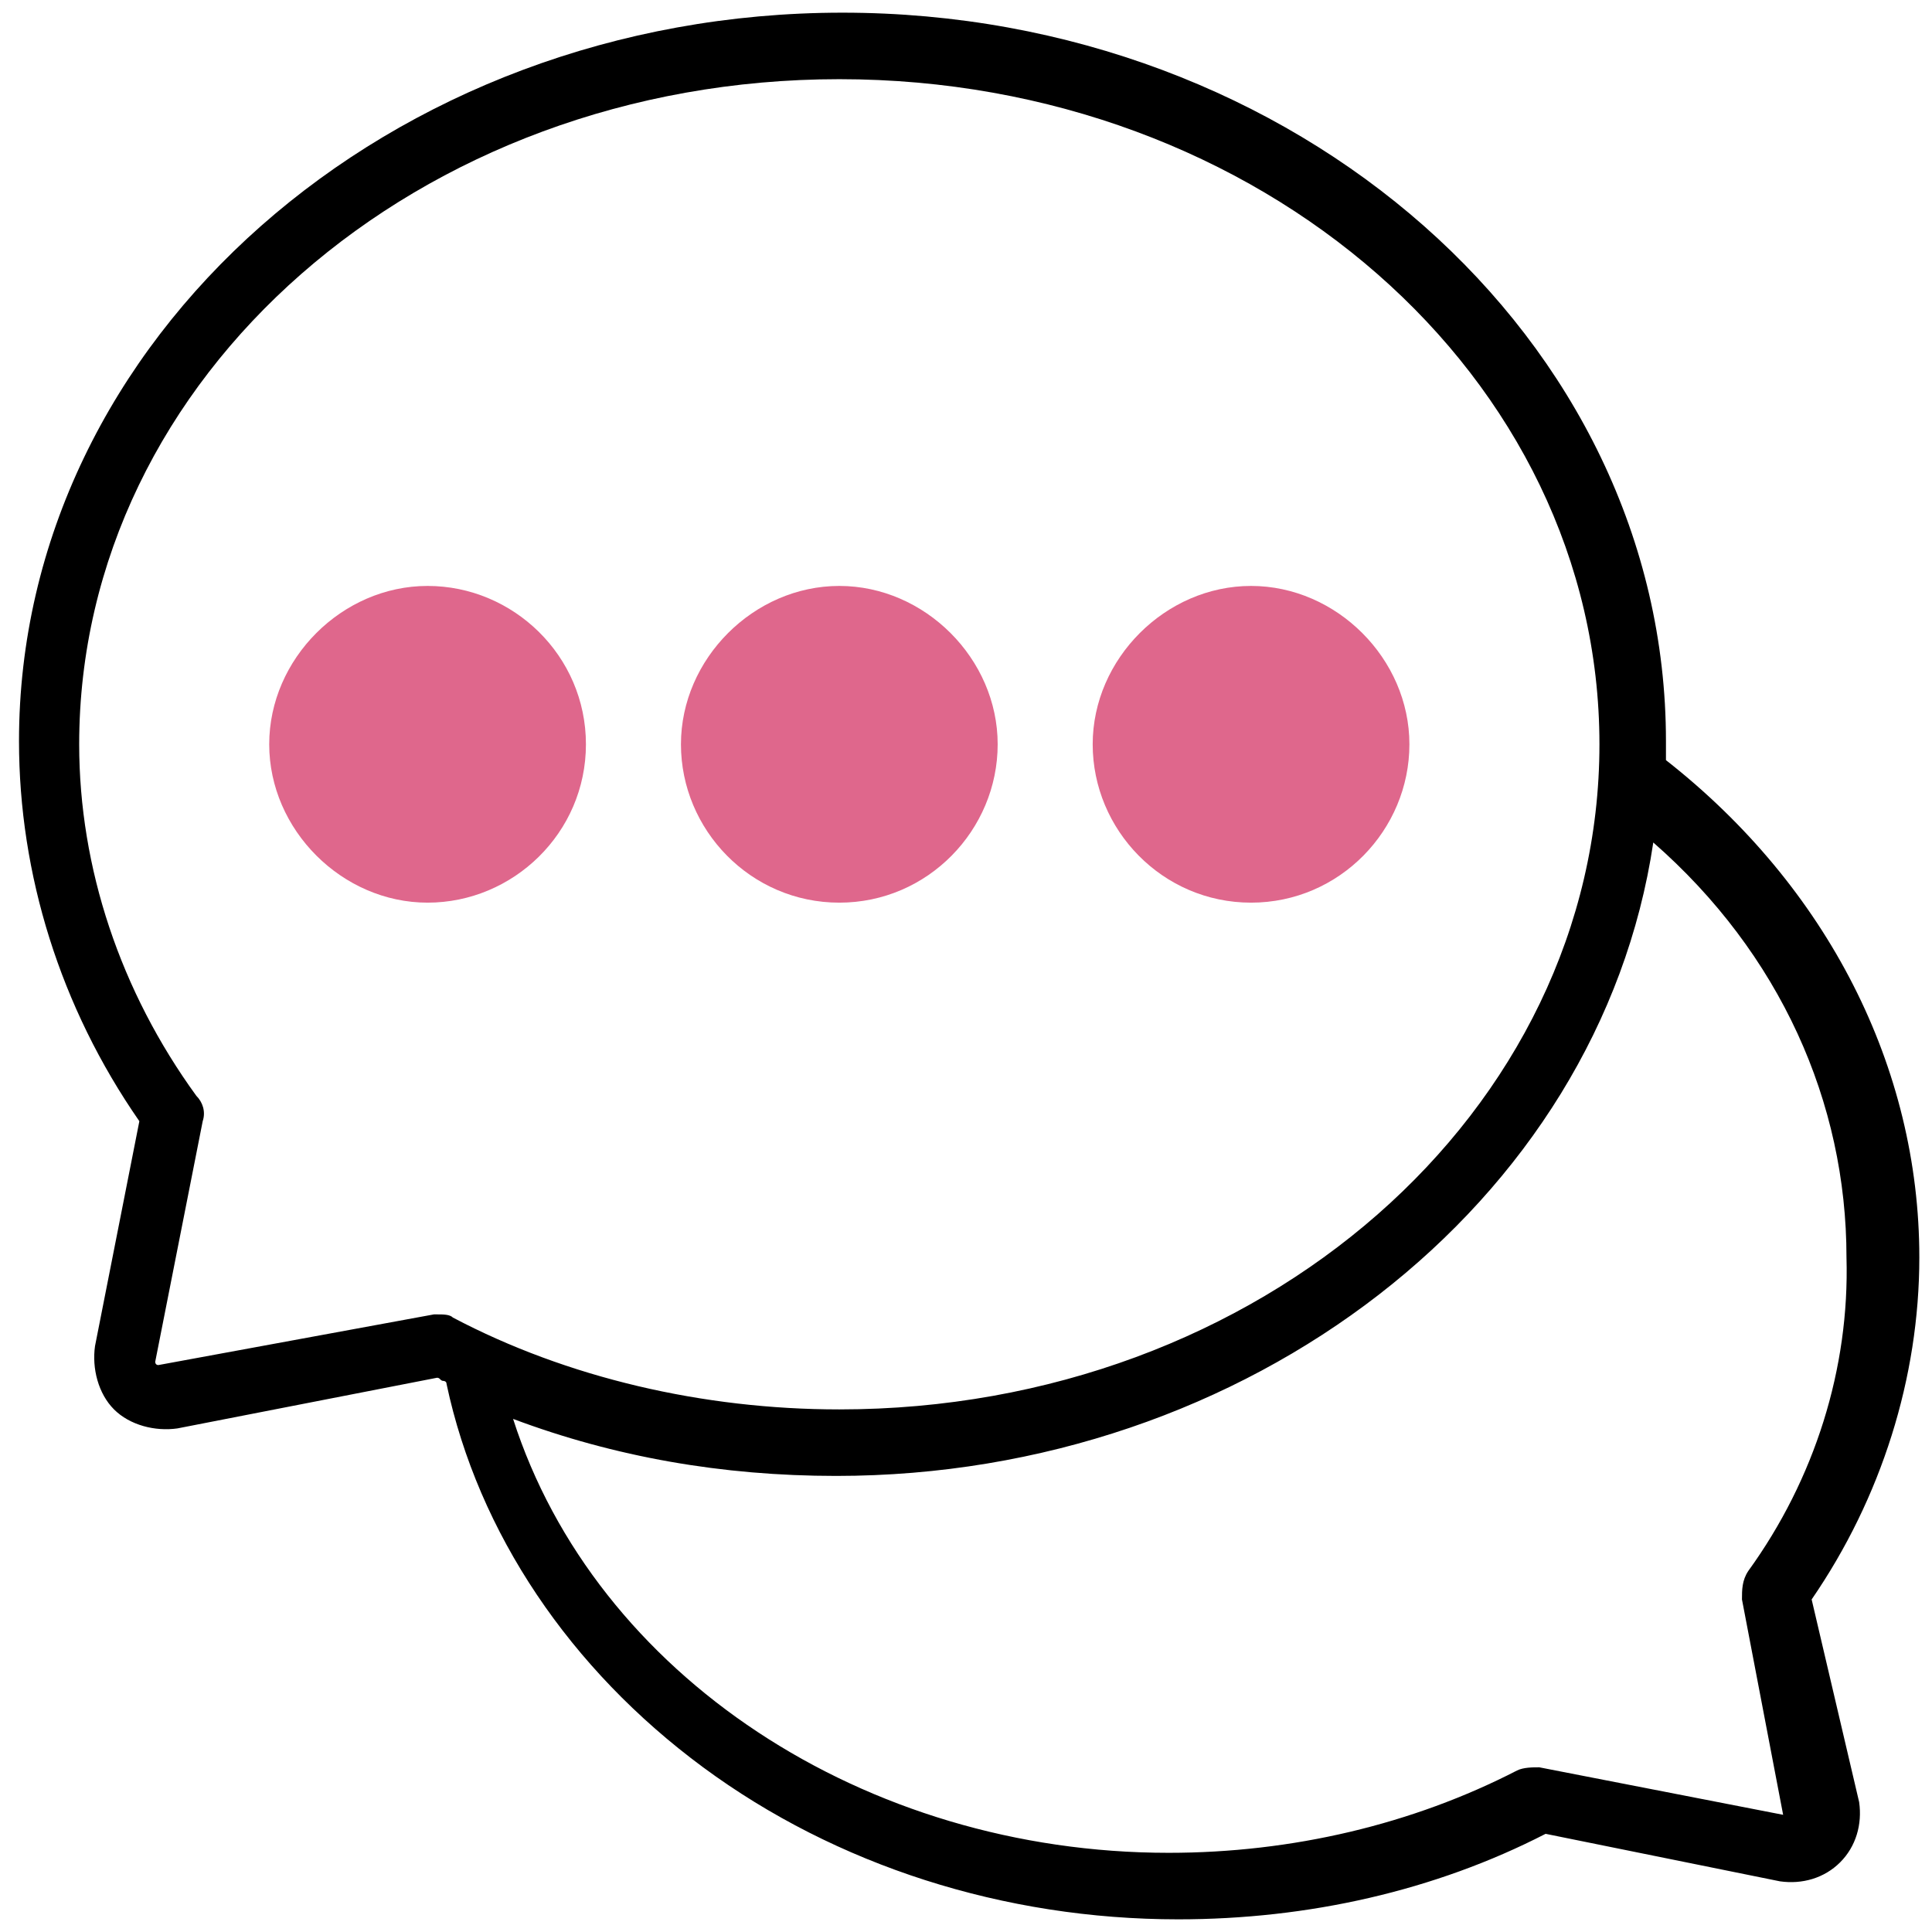 <?xml version="1.0" encoding="utf-8"?>
<!-- Generator: Adobe Illustrator 19.0.0, SVG Export Plug-In . SVG Version: 6.00 Build 0)  -->
<svg version="1.1" id="Layer_1" xmlns="http://www.w3.org/2000/svg" xmlns:xlink="http://www.w3.org/1999/xlink" x="0px" y="0px"
	 width="61px" height="61px" viewBox="0 0 61 61" style="enable-background:new 0 0 61 61;" xml:space="preserve">
<style type="text/css">
	.st0{fill:none;}
	.st1{fill:#DF678C;}
</style>
<g>
	<path id="XMLID_11_" class="st0" d="M52.3,26.6c-1.7,11.4-12.8,20-25.8,20c-3.5,0-6.9-0.6-10.2-1.8c2.5,8.1,11,13.7,20.7,13.7
		c3.9,0,7.7-0.9,11-2.6c0.2-0.1,0.5-0.1,0.7-0.1l7.7,1.5L55,50.5c-0.1-0.3,0-0.6,0.2-0.8l0,0c2.1-3,3.2-6.4,3.2-9.9
		C58.4,34.8,56.3,30.1,52.3,26.6z"/>
	<path class="st0" d="M13.8,41.4c0.2,0,0.3,0,0.5,0.1c3.7,1.9,7.9,2.9,12.2,2.9c13.2,0,24-9.4,24-21s-10.7-21-24-21s-24,9.4-24,21
		c0,4,1.3,7.8,3.7,11.1c0.2,0.2,0.2,0.5,0.2,0.8L4.9,43c0,0,0,0.1,0,0.1c0,0,0.1,0,0.1,0l8.6-1.7v0C13.7,41.4,13.7,41.4,13.8,41.4z
		 M39.5,18.5c2.8,0,5,2.3,5,5s-2.3,5-5,5s-5-2.3-5-5S36.7,18.5,39.5,18.5z M26.5,18.5c2.8,0,5,2.3,5,5s-2.3,5-5,5s-5-2.3-5-5
		S23.7,18.5,26.5,18.5z M13.5,28.5c-2.8,0-5-2.3-5-5s2.3-5,5-5s5,2.3,5,5S16.3,28.5,13.5,28.5z"/>
	<path d="M57.2,50.5c2.2-3.2,3.4-7,3.4-10.8c0-6-2.9-11.7-8-15.7c0-0.1,0-0.1,0-0.2c0-0.1,0-0.2,0-0.4c0-12.7-11.7-23-26-23
		s-26,10.3-26,23c0,4.2,1.3,8.4,3.8,12l-1.4,7.1c-0.1,0.7,0.1,1.5,0.6,2s1.3,0.7,2,0.6l8.2-1.6c0.1,0,0.1,0.1,0.2,0.1
		c0,0,0.1,0,0.1,0.1c1,4.7,3.9,9,8.1,12.1c4.2,3.1,9.5,4.8,15,4.8c4.1,0,8.1-0.9,11.6-2.7l7.4,1.5c0.7,0.1,1.4-0.1,1.9-0.6
		c0.5-0.5,0.7-1.2,0.6-1.9L57.2,50.5z M5,43.1C4.9,43.1,4.9,43.1,5,43.1c-0.1,0-0.1-0.1-0.1-0.1l1.5-7.6c0.1-0.3,0-0.6-0.2-0.8
		c-2.4-3.3-3.7-7.2-3.7-11.1c0-11.6,10.7-21,24-21s24,9.4,24,21s-10.7,21-24,21c-4.3,0-8.6-1-12.2-2.9c-0.1-0.1-0.3-0.1-0.5-0.1
		c0,0-0.1,0-0.1,0v0L5,43.1z M55.2,49.6L55.2,49.6C55,49.9,55,50.2,55,50.5l1.3,6.8l-7.7-1.5c-0.2,0-0.5,0-0.7,0.1
		c-3.3,1.7-7.1,2.6-11,2.6c-9.6,0-18.1-5.6-20.7-13.7c3.2,1.2,6.6,1.8,10.2,1.8c13,0,24.1-8.6,25.8-20c4,3.5,6.1,8.2,6.1,13.1
		C58.4,43.2,57.3,46.7,55.2,49.6z"/>
	<path id="XMLID_3_" class="st1" d="M18.5,23.5c0-2.8-2.3-5-5-5s-5,2.3-5,5s2.3,5,5,5S18.5,26.3,18.5,23.5z"/>
	<path id="XMLID_2_" class="st1" d="M26.5,28.5c2.8,0,5-2.3,5-5s-2.3-5-5-5s-5,2.3-5,5S23.7,28.5,26.5,28.5z"/>
	<path id="XMLID_1_" class="st1" d="M39.5,28.5c2.8,0,5-2.3,5-5s-2.3-5-5-5s-5,2.3-5,5S36.7,28.5,39.5,28.5z"/>
</g>
</svg>
